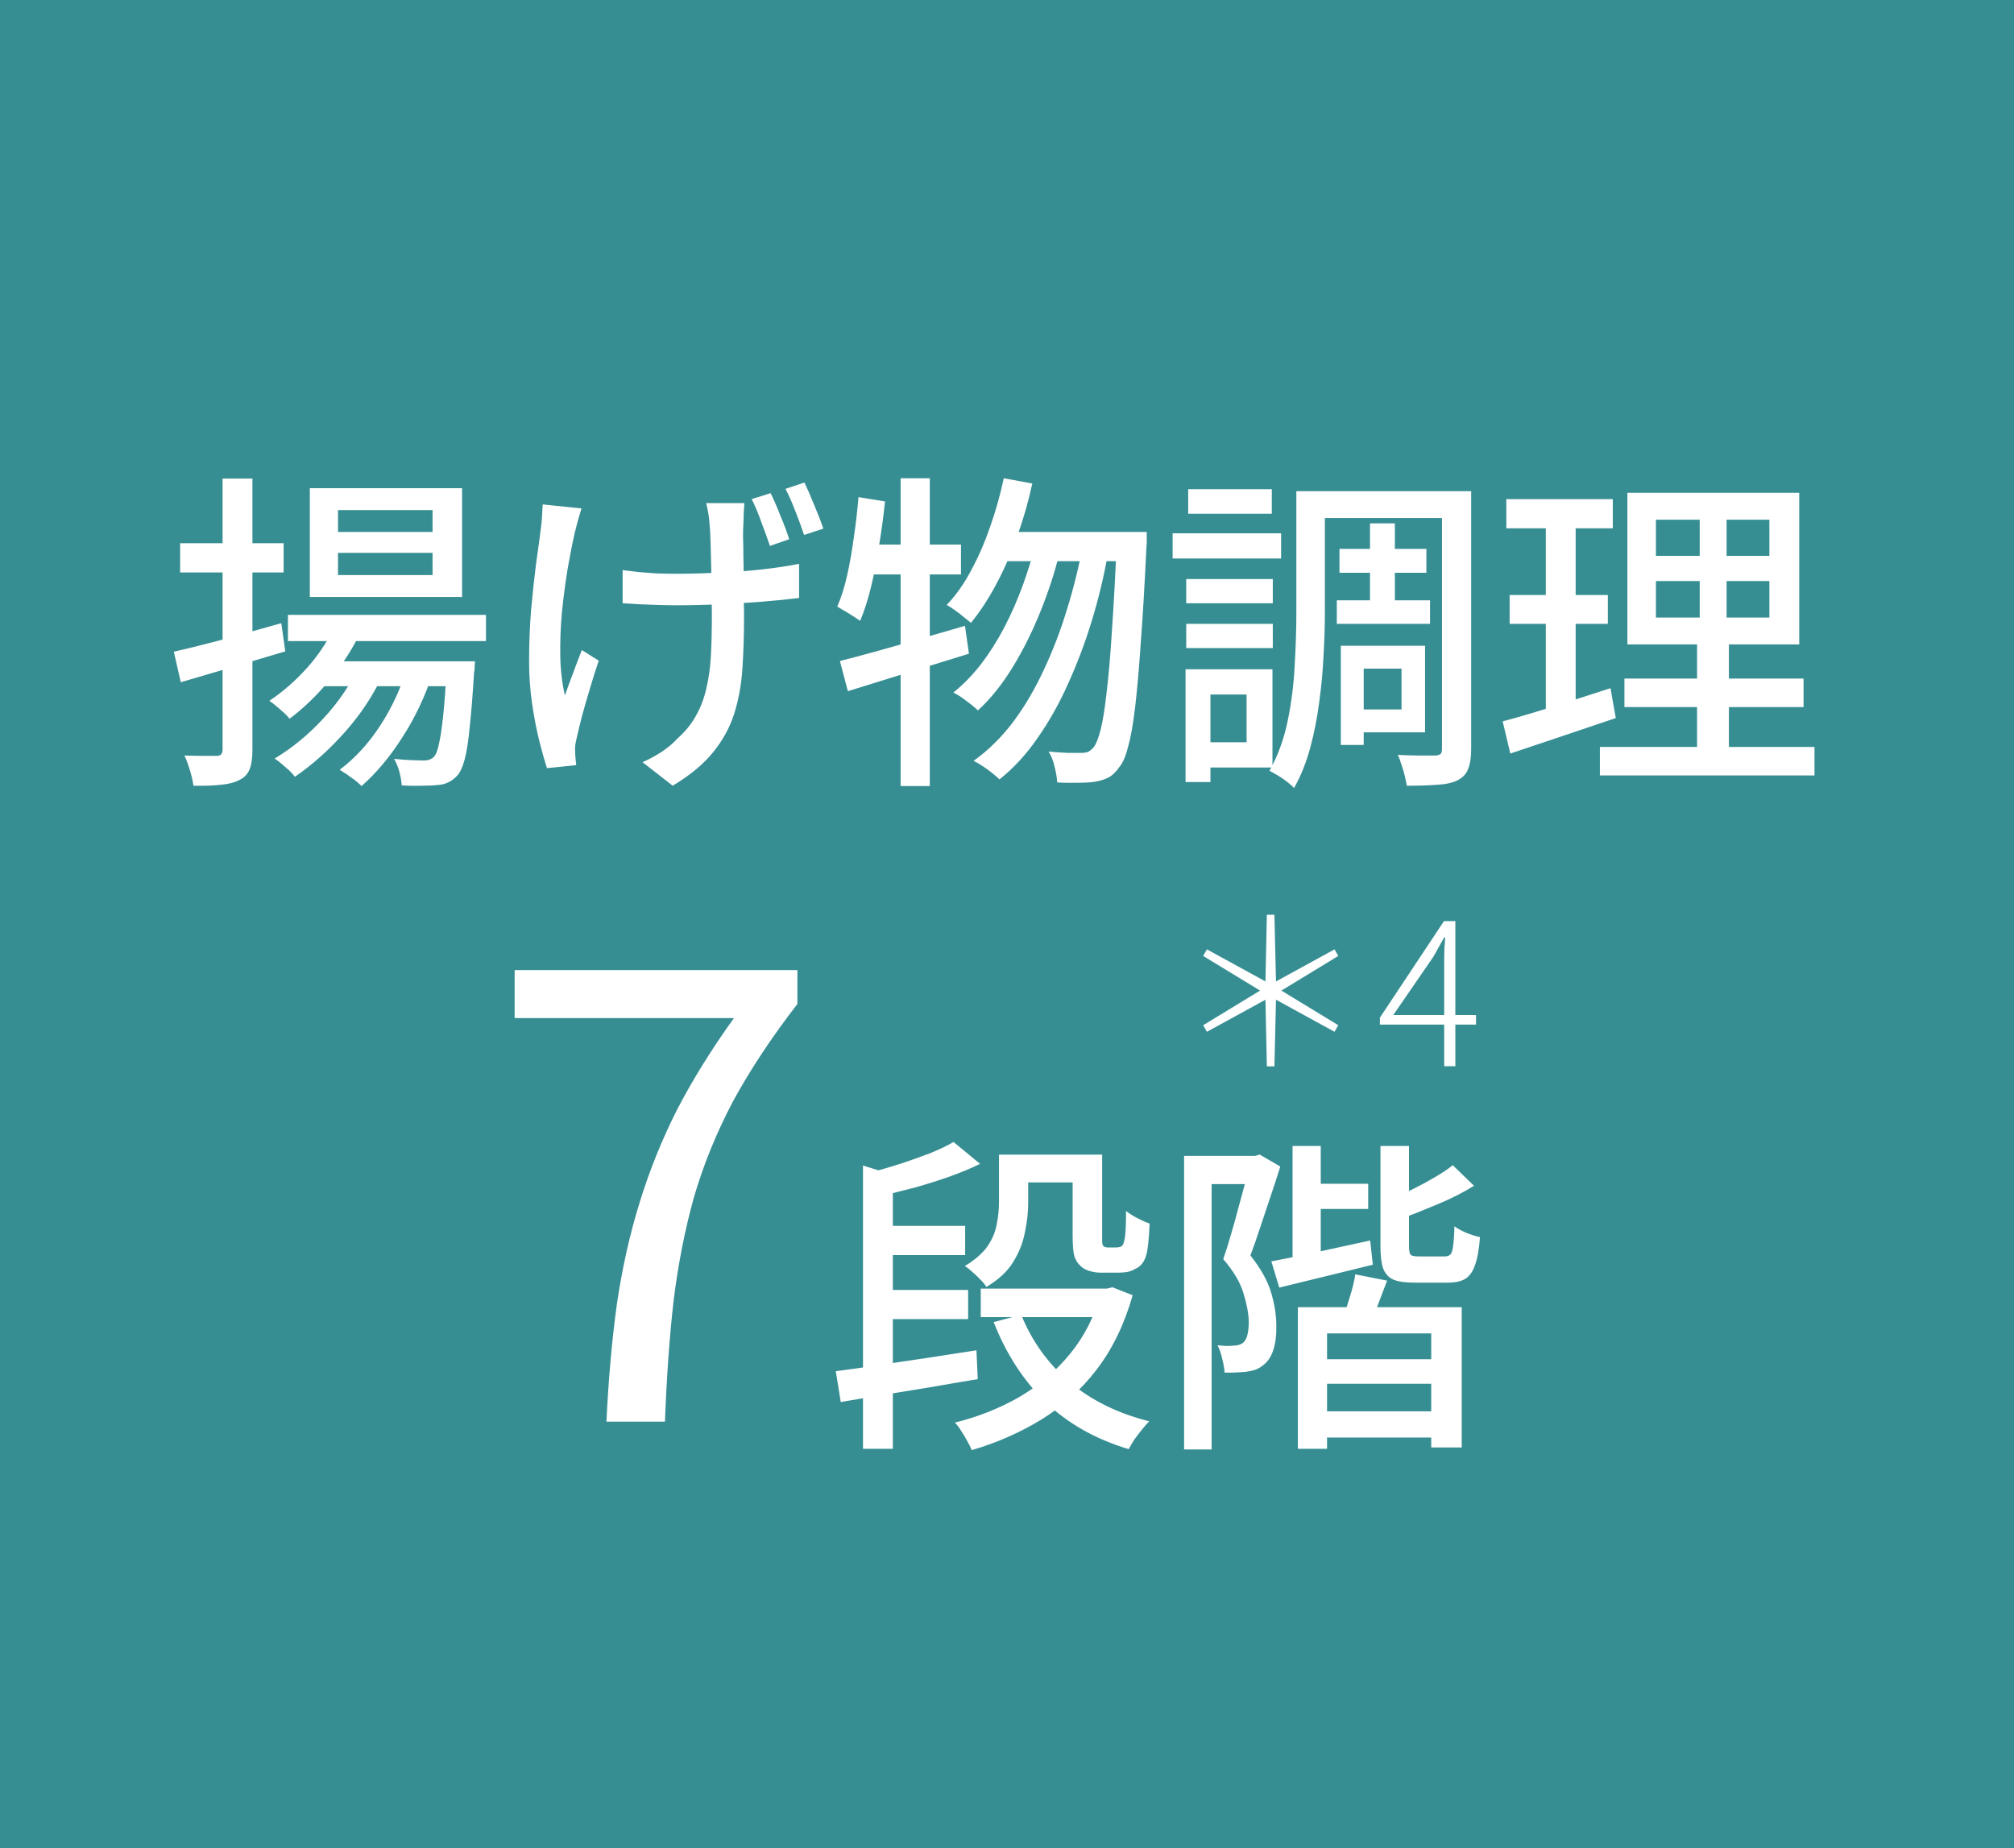 <svg width="85" height="78" viewBox="0 0 85 78" fill="none" xmlns="http://www.w3.org/2000/svg">
<rect x="0" y="0" width="85" height="78" fill="#333333" stroke="none"/>
<path d="M53.544 42.044C53.371 42.044 53.222 41.982 53.099 41.859C52.976 41.736 52.914 41.588 52.914 41.414C52.914 41.24 52.976 41.092 53.099 40.969C53.222 40.846 53.371 40.784 53.544 40.784C53.718 40.784 53.866 40.846 53.989 40.969C54.113 41.092 54.174 41.24 54.174 41.414C54.174 41.588 54.113 41.736 53.989 41.859C53.866 41.982 53.718 42.044 53.544 42.044ZM53.544 43.564L56.316 40.792L56.56 41.036L53.788 43.808L56.56 46.58L56.316 46.824L53.544 44.052L50.764 46.832L50.52 46.588L53.301 43.808L50.529 41.036L50.772 40.792L53.544 43.564ZM51.78 43.808C51.78 43.982 51.719 44.13 51.596 44.253C51.472 44.376 51.324 44.438 51.15 44.438C50.977 44.438 50.828 44.376 50.705 44.253C50.582 44.13 50.52 43.982 50.52 43.808C50.52 43.634 50.582 43.486 50.705 43.363C50.828 43.24 50.977 43.178 51.15 43.178C51.324 43.178 51.472 43.24 51.596 43.363C51.719 43.486 51.78 43.634 51.78 43.808ZM55.308 43.808C55.308 43.634 55.37 43.486 55.493 43.363C55.616 43.24 55.765 43.178 55.938 43.178C56.112 43.178 56.26 43.24 56.383 43.363C56.507 43.486 56.568 43.634 56.568 43.808C56.568 43.982 56.507 44.13 56.383 44.253C56.26 44.376 56.112 44.438 55.938 44.438C55.765 44.438 55.616 44.376 55.493 44.253C55.37 44.13 55.308 43.982 55.308 43.808ZM53.544 45.572C53.718 45.572 53.866 45.634 53.989 45.757C54.113 45.88 54.174 46.028 54.174 46.202C54.174 46.376 54.113 46.524 53.989 46.647C53.866 46.77 53.718 46.832 53.544 46.832C53.371 46.832 53.222 46.77 53.099 46.647C52.976 46.524 52.914 46.376 52.914 46.202C52.914 46.028 52.976 45.88 53.099 45.757C53.222 45.634 53.371 45.572 53.544 45.572ZM58.366 47V46.546C59.01 45.981 59.539 45.466 59.953 45.001C60.373 44.536 60.684 44.105 60.886 43.707C61.087 43.304 61.188 42.926 61.188 42.573C61.188 42.338 61.146 42.128 61.062 41.943C60.984 41.758 60.861 41.616 60.693 41.515C60.525 41.408 60.312 41.355 60.054 41.355C59.802 41.355 59.567 41.422 59.349 41.557C59.136 41.691 58.946 41.862 58.778 42.069L58.332 41.632C58.579 41.358 58.845 41.14 59.13 40.977C59.416 40.815 59.755 40.734 60.147 40.734C60.516 40.734 60.833 40.809 61.096 40.96C61.365 41.106 61.572 41.316 61.718 41.59C61.869 41.859 61.944 42.176 61.944 42.54C61.944 42.948 61.841 43.363 61.633 43.783C61.432 44.203 61.149 44.631 60.785 45.068C60.427 45.499 60.007 45.942 59.525 46.395C59.688 46.384 59.855 46.373 60.029 46.362C60.208 46.345 60.376 46.336 60.533 46.336H62.238V47H58.366Z" fill="white"/>
<rect width="85" height="78" fill="#368E93"/>
<path d="M12.152 25.952H20.51V27.058H12.152V25.952ZM13.566 27.912H19.418V28.962H13.566V27.912ZM14.196 26.274L15.274 26.554C14.929 27.31 14.481 28.019 13.93 28.682C13.389 29.335 12.819 29.886 12.222 30.334C12.166 30.259 12.087 30.175 11.984 30.082C11.881 29.989 11.774 29.895 11.662 29.802C11.55 29.709 11.452 29.634 11.368 29.578C11.956 29.186 12.502 28.705 13.006 28.136C13.51 27.557 13.907 26.937 14.196 26.274ZM15.148 28.108L16.198 28.402C15.778 29.307 15.232 30.138 14.56 30.894C13.888 31.65 13.183 32.28 12.446 32.784C12.39 32.709 12.311 32.621 12.208 32.518C12.105 32.425 11.998 32.331 11.886 32.238C11.774 32.145 11.676 32.07 11.592 32.014C12.339 31.566 13.025 31.001 13.65 30.32C14.285 29.639 14.784 28.901 15.148 28.108ZM17.178 28.178L18.256 28.43C17.939 29.401 17.514 30.297 16.982 31.118C16.459 31.939 15.885 32.625 15.26 33.176C15.195 33.111 15.106 33.031 14.994 32.938C14.882 32.854 14.765 32.77 14.644 32.686C14.532 32.611 14.429 32.546 14.336 32.49C14.989 31.995 15.559 31.375 16.044 30.628C16.539 29.872 16.917 29.055 17.178 28.178ZM18.858 27.912H20.048C20.048 27.912 20.043 27.977 20.034 28.108C20.034 28.229 20.025 28.327 20.006 28.402C19.95 29.335 19.889 30.096 19.824 30.684C19.768 31.272 19.698 31.725 19.614 32.042C19.53 32.359 19.427 32.588 19.306 32.728C19.185 32.859 19.054 32.957 18.914 33.022C18.783 33.087 18.625 33.125 18.438 33.134C18.279 33.153 18.065 33.162 17.794 33.162C17.533 33.171 17.253 33.167 16.954 33.148C16.945 32.98 16.912 32.789 16.856 32.574C16.8 32.369 16.725 32.187 16.632 32.028C16.912 32.056 17.164 32.075 17.388 32.084C17.612 32.093 17.775 32.098 17.878 32.098C17.981 32.098 18.065 32.084 18.13 32.056C18.195 32.037 18.256 32 18.312 31.944C18.396 31.86 18.466 31.683 18.522 31.412C18.587 31.141 18.648 30.74 18.704 30.208C18.76 29.676 18.811 28.971 18.858 28.094V27.912ZM14.266 23.334V24.272H18.256V23.334H14.266ZM14.266 21.528V22.452H18.256V21.528H14.266ZM13.076 20.604H19.502V25.196H13.076V20.604ZM7.336 27.506C7.915 27.375 8.61 27.203 9.422 26.988C10.234 26.764 11.051 26.535 11.872 26.302L12.04 27.492C11.275 27.716 10.505 27.945 9.73 28.178C8.965 28.402 8.265 28.607 7.63 28.794L7.336 27.506ZM7.602 22.928H11.97V24.16H7.602V22.928ZM9.394 20.198H10.654V31.636C10.654 31.981 10.617 32.252 10.542 32.448C10.467 32.653 10.327 32.807 10.122 32.91C9.917 33.022 9.655 33.092 9.338 33.12C9.03 33.157 8.638 33.171 8.162 33.162C8.143 32.994 8.097 32.784 8.022 32.532C7.947 32.28 7.868 32.065 7.784 31.888C8.083 31.897 8.358 31.902 8.61 31.902C8.871 31.902 9.044 31.902 9.128 31.902C9.221 31.902 9.287 31.883 9.324 31.846C9.371 31.799 9.394 31.729 9.394 31.636V20.198ZM31.416 21.234C31.407 21.365 31.397 21.505 31.388 21.654C31.388 21.803 31.383 21.957 31.374 22.116C31.365 22.228 31.36 22.41 31.36 22.662C31.369 22.905 31.374 23.185 31.374 23.502C31.383 23.81 31.388 24.123 31.388 24.44C31.388 24.757 31.388 25.056 31.388 25.336C31.397 25.607 31.402 25.821 31.402 25.98C31.402 26.792 31.379 27.543 31.332 28.234C31.285 28.915 31.169 29.55 30.982 30.138C30.795 30.717 30.497 31.258 30.086 31.762C29.685 32.257 29.12 32.723 28.392 33.162L27.118 32.168C27.361 32.065 27.622 31.925 27.902 31.748C28.182 31.561 28.411 31.37 28.588 31.174C28.924 30.875 29.185 30.553 29.372 30.208C29.568 29.863 29.713 29.485 29.806 29.074C29.909 28.654 29.974 28.192 30.002 27.688C30.03 27.175 30.044 26.601 30.044 25.966C30.044 25.733 30.039 25.434 30.03 25.07C30.03 24.706 30.025 24.328 30.016 23.936C30.007 23.544 29.997 23.185 29.988 22.858C29.979 22.531 29.965 22.284 29.946 22.116C29.937 21.957 29.918 21.799 29.89 21.64C29.862 21.481 29.834 21.346 29.806 21.234H31.416ZM26.278 24.062C26.493 24.09 26.721 24.118 26.964 24.146C27.207 24.165 27.459 24.183 27.72 24.202C27.981 24.211 28.233 24.216 28.476 24.216C29.064 24.216 29.675 24.202 30.31 24.174C30.945 24.146 31.556 24.099 32.144 24.034C32.741 23.969 33.269 23.889 33.726 23.796V25.238C33.278 25.294 32.765 25.345 32.186 25.392C31.607 25.439 31.001 25.476 30.366 25.504C29.741 25.532 29.12 25.546 28.504 25.546C28.289 25.546 28.047 25.541 27.776 25.532C27.515 25.523 27.253 25.513 26.992 25.504C26.74 25.485 26.502 25.471 26.278 25.462V24.062ZM24.542 21.458C24.495 21.607 24.444 21.78 24.388 21.976C24.341 22.163 24.299 22.326 24.262 22.466C24.159 22.914 24.057 23.432 23.954 24.02C23.861 24.599 23.781 25.201 23.716 25.826C23.66 26.451 23.637 27.067 23.646 27.674C23.655 28.271 23.721 28.831 23.842 29.354C23.935 29.083 24.047 28.775 24.178 28.43C24.309 28.075 24.435 27.744 24.556 27.436L25.27 27.884C25.149 28.239 25.027 28.621 24.906 29.032C24.785 29.433 24.673 29.821 24.57 30.194C24.477 30.558 24.402 30.866 24.346 31.118C24.318 31.221 24.295 31.337 24.276 31.468C24.267 31.589 24.267 31.687 24.276 31.762C24.276 31.837 24.281 31.921 24.29 32.014C24.299 32.117 24.309 32.21 24.318 32.294L23.086 32.42C22.993 32.14 22.885 31.762 22.764 31.286C22.643 30.801 22.54 30.269 22.456 29.69C22.372 29.102 22.33 28.519 22.33 27.94C22.33 27.175 22.358 26.442 22.414 25.742C22.479 25.033 22.549 24.384 22.624 23.796C22.708 23.208 22.773 22.727 22.82 22.354C22.848 22.167 22.867 21.981 22.876 21.794C22.885 21.607 22.895 21.439 22.904 21.29L24.542 21.458ZM32.522 20.814C32.653 21.075 32.793 21.397 32.942 21.78C33.101 22.153 33.222 22.48 33.306 22.76L32.494 23.04C32.391 22.732 32.27 22.396 32.13 22.032C31.999 21.659 31.864 21.337 31.724 21.066L32.522 20.814ZM33.95 20.366C34.081 20.637 34.221 20.959 34.37 21.332C34.529 21.705 34.655 22.032 34.748 22.312L33.936 22.578C33.833 22.27 33.712 21.939 33.572 21.584C33.432 21.22 33.292 20.903 33.152 20.632L33.95 20.366ZM42.364 20.184L43.568 20.408C43.4 21.183 43.185 21.929 42.924 22.648C42.672 23.367 42.378 24.039 42.042 24.664C41.715 25.28 41.361 25.821 40.978 26.288C40.903 26.223 40.805 26.143 40.684 26.05C40.563 25.947 40.437 25.849 40.306 25.756C40.175 25.663 40.059 25.588 39.956 25.532C40.348 25.121 40.693 24.631 40.992 24.062C41.3 23.493 41.566 22.881 41.79 22.228C42.023 21.565 42.215 20.884 42.364 20.184ZM47.138 22.452H48.398C48.398 22.452 48.398 22.494 48.398 22.578C48.398 22.662 48.398 22.755 48.398 22.858C48.398 22.951 48.393 23.031 48.384 23.096C48.309 24.683 48.23 26.027 48.146 27.128C48.071 28.229 47.992 29.135 47.908 29.844C47.824 30.553 47.726 31.109 47.614 31.51C47.511 31.911 47.39 32.196 47.25 32.364C47.101 32.579 46.947 32.728 46.788 32.812C46.629 32.896 46.438 32.957 46.214 32.994C46.027 33.022 45.789 33.036 45.5 33.036C45.22 33.045 44.926 33.041 44.618 33.022C44.609 32.826 44.571 32.602 44.506 32.35C44.45 32.107 44.366 31.897 44.254 31.72C44.553 31.748 44.823 31.767 45.066 31.776C45.309 31.776 45.495 31.776 45.626 31.776C45.747 31.776 45.845 31.762 45.92 31.734C45.995 31.697 46.074 31.631 46.158 31.538C46.261 31.407 46.359 31.16 46.452 30.796C46.545 30.432 46.629 29.909 46.704 29.228C46.788 28.547 46.863 27.679 46.928 26.624C47.003 25.56 47.073 24.272 47.138 22.76V22.452ZM42.49 22.452H47.698V23.684H41.916L42.49 22.452ZM43.736 22.844L44.716 23.334C44.52 24.146 44.249 24.977 43.904 25.826C43.568 26.666 43.176 27.45 42.728 28.178C42.28 28.906 41.795 29.508 41.272 29.984C41.151 29.863 40.992 29.732 40.796 29.592C40.609 29.443 40.423 29.321 40.236 29.228C40.647 28.901 41.034 28.505 41.398 28.038C41.762 27.562 42.093 27.039 42.392 26.47C42.691 25.891 42.952 25.294 43.176 24.678C43.4 24.053 43.587 23.441 43.736 22.844ZM45.71 22.97L46.746 23.446C46.578 24.379 46.354 25.303 46.074 26.218C45.794 27.133 45.463 28.01 45.08 28.85C44.707 29.69 44.277 30.455 43.792 31.146C43.316 31.837 42.779 32.42 42.182 32.896C42.061 32.775 41.893 32.635 41.678 32.476C41.473 32.327 41.277 32.205 41.09 32.112C41.706 31.673 42.261 31.127 42.756 30.474C43.251 29.811 43.685 29.074 44.058 28.262C44.441 27.45 44.767 26.596 45.038 25.7C45.318 24.795 45.542 23.885 45.71 22.97ZM35.448 27.898C35.896 27.786 36.405 27.651 36.974 27.492C37.553 27.333 38.159 27.161 38.794 26.974C39.438 26.787 40.082 26.601 40.726 26.414L40.894 27.59C40.017 27.861 39.125 28.136 38.22 28.416C37.315 28.696 36.503 28.948 35.784 29.172L35.448 27.898ZM38.01 20.184H39.242V33.176H38.01V20.184ZM36.232 20.982L37.352 21.164C37.287 21.789 37.203 22.41 37.1 23.026C37.007 23.642 36.895 24.221 36.764 24.762C36.633 25.303 36.479 25.784 36.302 26.204C36.227 26.148 36.129 26.083 36.008 26.008C35.896 25.933 35.775 25.859 35.644 25.784C35.523 25.709 35.42 25.649 35.336 25.602C35.504 25.219 35.644 24.776 35.756 24.272C35.868 23.768 35.961 23.236 36.036 22.676C36.12 22.116 36.185 21.551 36.232 20.982ZM36.456 22.984H40.558V24.244H36.218L36.456 22.984ZM56.532 23.166H60.2V24.174H56.532V23.166ZM56.42 25.336H60.354V26.33H56.42V25.336ZM57.82 22.088H58.87V25.924H57.82V22.088ZM55.37 20.73H61.348V21.864H55.37V20.73ZM57.106 27.254H60.144V30.908H57.106V29.942H59.15V28.22H57.106V27.254ZM56.588 27.254H57.554V31.44H56.588V27.254ZM60.858 20.73H62.09V31.608C62.09 31.963 62.048 32.243 61.964 32.448C61.889 32.653 61.745 32.812 61.53 32.924C61.315 33.036 61.031 33.101 60.676 33.12C60.331 33.148 59.897 33.162 59.374 33.162C59.355 33.05 59.327 32.915 59.29 32.756C59.253 32.597 59.206 32.439 59.15 32.28C59.103 32.121 59.052 31.981 58.996 31.86C59.332 31.879 59.654 31.888 59.962 31.888C60.279 31.888 60.489 31.888 60.592 31.888C60.695 31.879 60.765 31.855 60.802 31.818C60.839 31.781 60.858 31.711 60.858 31.608V20.73ZM54.712 20.73H55.916V25.854C55.916 26.405 55.897 27.002 55.86 27.646C55.832 28.29 55.771 28.948 55.678 29.62C55.594 30.283 55.468 30.927 55.3 31.552C55.132 32.177 54.903 32.747 54.614 33.26C54.549 33.185 54.451 33.097 54.32 32.994C54.199 32.901 54.068 32.812 53.928 32.728C53.788 32.644 53.671 32.579 53.578 32.532C53.933 31.897 54.189 31.193 54.348 30.418C54.507 29.643 54.605 28.859 54.642 28.066C54.689 27.273 54.712 26.535 54.712 25.854V20.73ZM50.064 24.44H53.718V25.462H50.064V24.44ZM50.148 20.646H53.676V21.682H50.148V20.646ZM50.064 26.33H53.718V27.352H50.064V26.33ZM49.49 22.508H54.068V23.572H49.49V22.508ZM50.666 28.248H53.704V32.392H50.666V31.328H52.612V29.312H50.666V28.248ZM50.036 28.248H51.086V33.008H50.036V28.248ZM69.888 24.524V26.064H74.676V24.524H69.888ZM69.888 21.934V23.46H74.676V21.934H69.888ZM68.684 20.8H75.936V27.198H68.684V20.8ZM68.558 28.64H76.118V29.844H68.558V28.64ZM67.522 31.524H76.58V32.728H67.522V31.524ZM63.574 21.066H68.068V22.298H63.574V21.066ZM63.714 25.112H67.858V26.33H63.714V25.112ZM63.42 30.446C63.812 30.343 64.255 30.217 64.75 30.068C65.245 29.919 65.767 29.755 66.318 29.578C66.869 29.401 67.419 29.223 67.97 29.046L68.194 30.306C67.429 30.567 66.654 30.829 65.87 31.09C65.086 31.351 64.377 31.589 63.742 31.804L63.42 30.446ZM65.24 21.556H66.5V30.194L65.24 30.418V21.556ZM71.736 21.318H72.87V26.652H72.968V32.07H71.624V26.652H71.736V21.318ZM25.594 60C25.681 58.197 25.828 56.542 26.036 55.034C26.262 53.509 26.582 52.079 26.998 50.744C27.414 49.392 27.943 48.083 28.584 46.818C29.243 45.553 30.04 44.27 30.976 42.97H21.72V40.942H33.654V42.372C32.545 43.811 31.635 45.189 30.924 46.506C30.231 47.823 29.685 49.167 29.286 50.536C28.905 51.905 28.619 53.361 28.428 54.904C28.255 56.429 28.134 58.128 28.064 60H25.594ZM41.392 54.386H46.684V55.59H41.392V54.386ZM37.066 51.74H40.734V52.972H37.066V51.74ZM37.066 54.442H40.86V55.674H37.066V54.442ZM42.764 48.73H45.984V49.906H42.764V48.73ZM46.46 54.386H46.712L46.95 54.33L47.804 54.666C47.459 55.879 46.959 56.915 46.306 57.774C45.653 58.633 44.873 59.342 43.968 59.902C43.072 60.453 42.087 60.887 41.014 61.204C40.968 61.092 40.902 60.961 40.818 60.812C40.743 60.672 40.66 60.532 40.566 60.392C40.482 60.252 40.394 60.135 40.3 60.042C41.28 59.799 42.185 59.44 43.016 58.964C43.847 58.479 44.561 57.872 45.158 57.144C45.755 56.416 46.19 55.567 46.46 54.596V54.386ZM43.1 55.492C43.548 56.603 44.23 57.55 45.144 58.334C46.068 59.109 47.188 59.659 48.504 59.986C48.411 60.079 48.308 60.196 48.196 60.336C48.084 60.476 47.977 60.616 47.874 60.756C47.781 60.905 47.702 61.041 47.636 61.162C46.236 60.742 45.065 60.079 44.122 59.174C43.189 58.259 42.461 57.135 41.938 55.8L43.1 55.492ZM36.422 49.192L37.682 49.584V61.148H36.422V49.192ZM35.274 57.872C35.778 57.807 36.352 57.727 36.996 57.634C37.64 57.531 38.322 57.429 39.04 57.326C39.768 57.214 40.492 57.102 41.21 56.99L41.266 58.208C40.585 58.32 39.899 58.437 39.208 58.558C38.527 58.67 37.869 58.777 37.234 58.88C36.599 58.983 36.016 59.081 35.484 59.174L35.274 57.872ZM42.162 48.73H43.394V50.774C43.394 51.166 43.347 51.581 43.254 52.02C43.17 52.459 43.002 52.879 42.75 53.28C42.508 53.672 42.134 54.017 41.63 54.316C41.584 54.232 41.504 54.134 41.392 54.022C41.28 53.901 41.163 53.789 41.042 53.686C40.921 53.574 40.813 53.49 40.72 53.434C41.15 53.173 41.467 52.897 41.672 52.608C41.877 52.309 42.008 52.001 42.064 51.684C42.13 51.357 42.162 51.04 42.162 50.732V48.73ZM40.244 48.198L41.364 49.122C40.963 49.318 40.524 49.5 40.048 49.668C39.572 49.836 39.082 49.99 38.578 50.13C38.074 50.261 37.584 50.382 37.108 50.494C37.08 50.354 37.024 50.186 36.94 49.99C36.856 49.785 36.772 49.621 36.688 49.5C37.117 49.388 37.551 49.262 37.99 49.122C38.438 48.973 38.858 48.823 39.25 48.674C39.642 48.515 39.974 48.357 40.244 48.198ZM45.27 48.73H46.516V52.132C46.516 52.263 46.516 52.365 46.516 52.44C46.526 52.515 46.544 52.566 46.572 52.594C46.609 52.631 46.675 52.65 46.768 52.65C46.806 52.65 46.857 52.65 46.922 52.65C46.987 52.65 47.044 52.65 47.09 52.65C47.137 52.65 47.184 52.645 47.23 52.636C47.277 52.627 47.314 52.613 47.342 52.594C47.389 52.566 47.431 52.463 47.468 52.286C47.487 52.183 47.501 52.034 47.51 51.838C47.52 51.633 47.524 51.39 47.524 51.11C47.636 51.203 47.79 51.301 47.986 51.404C48.182 51.507 48.359 51.586 48.518 51.642C48.509 51.913 48.49 52.188 48.462 52.468C48.434 52.739 48.397 52.935 48.35 53.056C48.266 53.299 48.117 53.467 47.902 53.56C47.809 53.616 47.697 53.658 47.566 53.686C47.435 53.705 47.309 53.714 47.188 53.714C47.086 53.714 46.959 53.714 46.81 53.714C46.661 53.714 46.544 53.714 46.46 53.714C46.311 53.714 46.152 53.691 45.984 53.644C45.825 53.597 45.695 53.523 45.592 53.42C45.48 53.317 45.396 53.182 45.34 53.014C45.294 52.837 45.27 52.538 45.27 52.118V48.73ZM55.14 49.962H57.744V51.026H55.14V49.962ZM55.434 57.368H60.796V58.404H55.434V57.368ZM55.392 59.566H61.048V60.672H55.392V59.566ZM54.552 48.366H55.742V53.448H54.552V48.366ZM53.656 53.238C54.197 53.135 54.837 53.005 55.574 52.846C56.312 52.687 57.063 52.524 57.828 52.356L57.94 53.378C57.259 53.546 56.573 53.714 55.882 53.882C55.191 54.05 54.562 54.204 53.992 54.344L53.656 53.238ZM58.262 48.366H59.466V52.594C59.466 52.781 59.489 52.902 59.536 52.958C59.583 53.005 59.695 53.028 59.872 53.028C59.91 53.028 59.98 53.028 60.082 53.028C60.185 53.028 60.297 53.028 60.418 53.028C60.539 53.028 60.651 53.028 60.754 53.028C60.857 53.028 60.931 53.028 60.978 53.028C61.081 53.028 61.16 53 61.216 52.944C61.272 52.879 61.309 52.757 61.328 52.58C61.356 52.393 61.375 52.118 61.384 51.754C61.505 51.847 61.673 51.941 61.888 52.034C62.103 52.118 62.294 52.179 62.462 52.216C62.425 52.72 62.355 53.112 62.252 53.392C62.159 53.672 62.019 53.868 61.832 53.98C61.655 54.083 61.417 54.134 61.118 54.134C61.062 54.134 60.964 54.134 60.824 54.134C60.694 54.134 60.549 54.134 60.39 54.134C60.241 54.134 60.101 54.134 59.97 54.134C59.849 54.134 59.755 54.134 59.69 54.134C59.307 54.134 59.014 54.092 58.808 54.008C58.603 53.915 58.458 53.756 58.374 53.532C58.3 53.308 58.262 53 58.262 52.608V48.366ZM61.314 49.178L62.21 50.046C61.762 50.326 61.258 50.583 60.698 50.816C60.148 51.049 59.62 51.259 59.116 51.446C59.088 51.325 59.037 51.185 58.962 51.026C58.888 50.858 58.813 50.713 58.738 50.592C59.056 50.461 59.373 50.317 59.69 50.158C60.008 49.999 60.306 49.836 60.586 49.668C60.876 49.5 61.118 49.337 61.314 49.178ZM57.198 53.784L58.542 54.05C58.411 54.386 58.285 54.717 58.164 55.044C58.052 55.361 57.94 55.637 57.828 55.87L56.68 55.618C56.773 55.366 56.871 55.067 56.974 54.722C57.086 54.367 57.161 54.055 57.198 53.784ZM54.776 55.17H61.692V61.092H60.404V56.276H56.008V61.148H54.776V55.17ZM49.974 48.786H53.152V49.976H51.136V61.176H49.974V48.786ZM52.76 48.786H52.97L53.166 48.73L54.034 49.234C53.913 49.626 53.778 50.041 53.628 50.48C53.488 50.909 53.343 51.343 53.194 51.782C53.054 52.211 52.914 52.613 52.774 52.986C53.222 53.555 53.516 54.087 53.656 54.582C53.796 55.067 53.866 55.52 53.866 55.94C53.876 56.341 53.834 56.687 53.74 56.976C53.647 57.265 53.498 57.485 53.292 57.634C53.199 57.709 53.092 57.769 52.97 57.816C52.849 57.853 52.714 57.881 52.564 57.9C52.434 57.909 52.289 57.919 52.13 57.928C51.981 57.937 51.831 57.937 51.682 57.928C51.673 57.76 51.64 57.569 51.584 57.354C51.538 57.139 51.472 56.948 51.388 56.78C51.519 56.789 51.64 56.799 51.752 56.808C51.864 56.808 51.962 56.803 52.046 56.794C52.214 56.794 52.349 56.757 52.452 56.682C52.545 56.607 52.611 56.491 52.648 56.332C52.685 56.173 52.704 55.991 52.704 55.786C52.695 55.431 52.62 55.03 52.48 54.582C52.349 54.134 52.065 53.653 51.626 53.14C51.738 52.823 51.846 52.482 51.948 52.118C52.06 51.745 52.163 51.376 52.256 51.012C52.359 50.648 52.452 50.307 52.536 49.99C52.62 49.663 52.695 49.383 52.76 49.15V48.786Z" fill="white"/>
<path d="M53.467 45.008L53.408 42.194L50.938 43.547L50.779 43.27L53.181 41.808L50.779 40.346L50.938 40.069L53.408 41.422L53.467 38.608H53.786L53.853 41.422L56.323 40.069L56.482 40.346L54.08 41.808L56.482 43.27L56.323 43.547L53.853 42.194L53.786 45.008H53.467ZM60.951 45V40.582C60.951 40.442 60.954 40.274 60.959 40.078C60.971 39.876 60.982 39.705 60.993 39.565H60.951C60.878 39.7 60.8 39.84 60.716 39.985C60.638 40.131 60.556 40.274 60.472 40.414L58.801 42.841H62.295V43.244H58.238V42.95L60.943 38.876H61.422V45H60.951Z" fill="white"/>
</svg>
